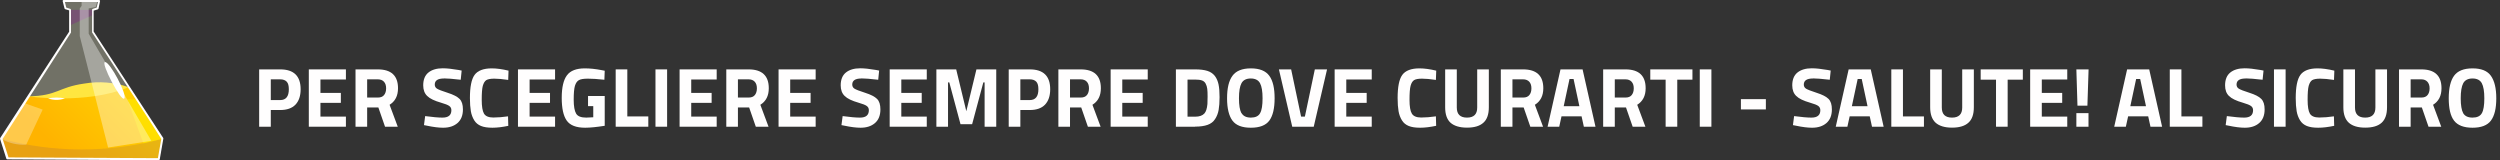 <?xml version="1.0" encoding="UTF-8"?>
<svg id="p12_logo" data-name="p12 logo" xmlns="http://www.w3.org/2000/svg" xmlns:xlink="http://www.w3.org/1999/xlink" viewBox="0 0 296.54 19.01">
  <rect x="0" y="0" width="296.54" height="19.01" fill="#333333" stroke="none"/>
  <defs>
    <style>
      .cls-1, .cls-2, .cls-3, .cls-4, .cls-5, .cls-6, .cls-7, .cls-8, .cls-9, .cls-10, .cls-11, .cls-12 {
        stroke-width: 0px;
      }

      .cls-1, .cls-2, .cls-3, .cls-4, .cls-5, .cls-6, .cls-7, .cls-8, .cls-10, .cls-11, .cls-12 {
        fill-rule: evenodd;
      }

      .cls-1, .cls-12 {
        fill: #fff;
      }

      .cls-2 {
        fill: url(#Sfumatura_senza_nome_12);
        opacity: .37;
      }

      .cls-2, .cls-3, .cls-5, .cls-13, .cls-7, .cls-12 {
        isolation: isolate;
      }

      .cls-3 {
        fill: url(#Sfumatura_senza_nome_14);
        opacity: .3;
      }

      .cls-4 {
        fill: url(#Sfumatura_senza_nome_3);
      }

      .cls-5 {
        fill: url(#Sfumatura_senza_nome_5);
        opacity: .14;
      }

      .cls-6 {
        fill: url(#Sfumatura_senza_nome_13);
      }

      .cls-7 {
        fill: #7e3781;
        opacity: .5;
      }

      .cls-8 {
        fill: #ffe640;
      }

      .cls-9 {
        fill: #fffefe;
      }

      .cls-10 {
        fill: url(#Sfumatura_senza_nome_2);
      }

      .cls-11 {
        fill: url(#Sfumatura_senza_nome_7);
      }

      .cls-12 {
        opacity: .29;
      }
    </style>
    <radialGradient id="Sfumatura_senza_nome_14" data-name="Sfumatura senza nome 14" cx="-297.61" cy="44.45" fx="-297.61" fy="44.45" r=".5" gradientTransform="translate(-5017.96 -821.45) rotate(-180) scale(18.76 -18.77)" gradientUnits="userSpaceOnUse">
      <stop offset=".29" stop-color="#7f68e5"/>
      <stop offset=".38" stop-color="#836de4"/>
      <stop offset=".5" stop-color="#917ee3"/>
      <stop offset=".64" stop-color="#a898e1"/>
      <stop offset=".79" stop-color="#c8bedf"/>
      <stop offset=".95" stop-color="#f0eddc"/>
      <stop offset="1" stop-color="#ffffdb"/>
    </radialGradient>
    <linearGradient id="Sfumatura_senza_nome_2" data-name="Sfumatura senza nome 2" x1="548.5" y1="814.36" x2="549.5" y2="814.36" gradientTransform="translate(-79.51 -809.01) scale(.66 1.01)" gradientUnits="userSpaceOnUse">
      <stop offset="0" stop-color="#16dbfe"/>
      <stop offset="1" stop-color="#e781ff"/>
    </linearGradient>
    <linearGradient id="Sfumatura_senza_nome_3" data-name="Sfumatura senza nome 3" x1="-267.32" y1="96.76" x2="-267.9" y2="97.02" gradientTransform="translate(5130.38 -813.26) scale(19.13 8.55)" gradientUnits="userSpaceOnUse">
      <stop offset="0" stop-color="#fc0"/>
      <stop offset="1" stop-color="#ffb300"/>
    </linearGradient>
    <linearGradient id="Sfumatura_senza_nome_5" data-name="Sfumatura senza nome 5" x1="-253.57" y1="338.58" x2="-252.57" y2="338.58" gradientTransform="translate(5130.37 -805.06) scale(19.13 2.43)" gradientUnits="userSpaceOnUse">
      <stop offset="0" stop-color="#5c317e"/>
      <stop offset="1" stop-color="#979cba"/>
    </linearGradient>
    <linearGradient id="Sfumatura_senza_nome_13" data-name="Sfumatura senza nome 13" x1="-155.81" y1="172.82" x2="-155.23" y2="172.97" gradientTransform="translate(915.66 -809.28) scale(4.18 5.23)" gradientUnits="userSpaceOnUse">
      <stop offset="0" stop-color="#fff700" stop-opacity=".45"/>
      <stop offset="1" stop-color="#000"/>
    </linearGradient>
    <linearGradient id="Sfumatura_senza_nome_7" data-name="Sfumatura senza nome 7" x1="498.37" y1="2846.24" x2="498.56" y2="2845.03" gradientTransform="translate(-161.58 -810.12) scale(.37 .28)" gradientUnits="userSpaceOnUse">
      <stop offset="0" stop-color="#000"/>
      <stop offset="1" stop-color="lime"/>
    </linearGradient>
    <linearGradient id="Sfumatura_senza_nome_12" data-name="Sfumatura senza nome 12" x1="-244.79" y1="36.93" x2="-244.37" y2="35.87" gradientTransform="translate(2128.84 -823.7) scale(8.49 17.38)" gradientUnits="userSpaceOnUse">
      <stop offset="0" stop-color="#fffefe"/>
      <stop offset="1" stop-color="#fffefe"/>
    </linearGradient>
  </defs>
  <g id="Componente_29_1" data-name="Componente 29 1">
    <g id="Per_scegliere_sempre_dove_curarti_-_Salute_Al_sicuro" data-name="Per scegliere sempre dove curarti - Salute Al sicuro" class="cls-13">
      <g class="cls-13">
        <path class="cls-9" d="M33.24,13.05h-1.12v1.98h-1.38v-6.8h2.5c1.61,0,2.42.79,2.42,2.36,0,.79-.21,1.4-.62,1.83-.41.42-1.01.63-1.8.63ZM32.12,11.87h1.11c.69,0,1.03-.43,1.03-1.28,0-.42-.08-.72-.25-.9-.17-.18-.43-.28-.78-.28h-1.11v2.46Z"/>
        <path class="cls-9" d="M36.63,15.03v-6.8h4.4v1.2h-3.02v1.59h2.42v1.18h-2.42v1.63h3.02v1.2h-4.4Z"/>
        <path class="cls-9" d="M43.55,12.75v2.28h-1.38v-6.8h2.64c1.6,0,2.4.75,2.4,2.24,0,.89-.33,1.54-1,1.96l.97,2.6h-1.51l-.79-2.28h-1.33ZM45.56,11.27c.16-.2.24-.46.24-.79s-.08-.59-.25-.78c-.17-.19-.42-.29-.74-.29h-1.26v2.16h1.28c.33,0,.57-.1.73-.3Z"/>
        <path class="cls-9" d="M52.66,9.31c-.73,0-1.09.24-1.09.72,0,.21.09.38.27.49.18.11.6.28,1.27.49.66.21,1.13.45,1.4.72.27.27.4.68.4,1.25,0,.71-.22,1.25-.65,1.62-.43.37-1,.55-1.7.55-.52,0-1.16-.08-1.91-.24l-.36-.07.14-1.07c.89.12,1.58.18,2.05.18.71,0,1.06-.29,1.06-.88,0-.21-.08-.38-.25-.5-.16-.12-.49-.25-.98-.39-.77-.22-1.32-.48-1.63-.79-.32-.3-.48-.73-.48-1.27,0-.68.21-1.19.62-1.52.41-.33.98-.5,1.7-.5.49,0,1.12.07,1.88.2l.36.07-.11,1.09c-.94-.11-1.6-.16-1.99-.16Z"/>
        <path class="cls-9" d="M60.32,14.92c-.71.15-1.34.23-1.91.23s-1.02-.07-1.36-.21c-.34-.14-.61-.36-.8-.67s-.33-.67-.4-1.08c-.07-.41-.11-.93-.11-1.56,0-1.31.18-2.23.55-2.74s1.05-.78,2.04-.78c.57,0,1.24.09,1.99.27l-.04,1.1c-.66-.1-1.21-.15-1.65-.15s-.75.06-.94.17c-.19.12-.32.34-.42.67-.09.33-.13.88-.13,1.67s.09,1.33.27,1.64c.18.3.55.46,1.1.46s1.13-.05,1.75-.14l.03,1.13Z"/>
        <path class="cls-9" d="M61.44,15.03v-6.8h4.4v1.2h-3.02v1.59h2.42v1.18h-2.42v1.63h3.02v1.2h-4.4Z"/>
        <path class="cls-9" d="M69.75,12.59v-1.2h1.98v3.53c-.95.15-1.73.23-2.32.23-1.06,0-1.79-.28-2.19-.85-.4-.57-.59-1.47-.59-2.7s.21-2.12.62-2.67c.41-.55,1.12-.82,2.11-.82.62,0,1.29.07,2.01.21l.36.07-.04,1.07c-.8-.09-1.45-.13-1.96-.13s-.87.06-1.07.18c-.21.12-.36.34-.46.66-.1.32-.15.88-.15,1.66s.1,1.33.29,1.65.59.47,1.2.47l.83-.04v-1.32h-.62Z"/>
        <path class="cls-9" d="M76.9,15.03h-3.87v-6.8h1.38v5.58h2.49v1.22Z"/>
        <path class="cls-9" d="M77.75,15.03v-6.8h1.38v6.8h-1.38Z"/>
        <path class="cls-9" d="M80.61,15.03v-6.8h4.4v1.2h-3.02v1.59h2.42v1.18h-2.42v1.63h3.02v1.2h-4.4Z"/>
        <path class="cls-9" d="M87.53,12.75v2.28h-1.38v-6.8h2.64c1.6,0,2.4.75,2.4,2.24,0,.89-.33,1.54-1,1.96l.97,2.6h-1.51l-.79-2.28h-1.33ZM89.54,11.27c.16-.2.24-.46.24-.79s-.08-.59-.25-.78c-.17-.19-.42-.29-.74-.29h-1.26v2.16h1.28c.33,0,.57-.1.73-.3Z"/>
        <path class="cls-9" d="M92.35,15.03v-6.8h4.4v1.2h-3.02v1.59h2.42v1.18h-2.42v1.63h3.02v1.2h-4.4Z"/>
        <path class="cls-9" d="M102.18,9.31c-.73,0-1.09.24-1.09.72,0,.21.09.38.27.49.18.11.6.28,1.27.49.66.21,1.13.45,1.4.72.27.27.4.68.4,1.25,0,.71-.22,1.25-.65,1.62-.43.37-1,.55-1.7.55-.52,0-1.16-.08-1.91-.24l-.36-.07.14-1.07c.89.12,1.58.18,2.05.18.71,0,1.06-.29,1.06-.88,0-.21-.08-.38-.25-.5-.16-.12-.49-.25-.98-.39-.77-.22-1.32-.48-1.63-.79-.32-.3-.48-.73-.48-1.27,0-.68.21-1.19.62-1.52.41-.33.98-.5,1.7-.5.49,0,1.12.07,1.88.2l.36.07-.11,1.09c-.94-.11-1.6-.16-1.99-.16Z"/>
        <path class="cls-9" d="M105.53,15.03v-6.8h4.4v1.2h-3.02v1.59h2.42v1.18h-2.42v1.63h3.02v1.2h-4.4Z"/>
        <path class="cls-9" d="M111.07,15.03v-6.8h2.35l1.2,4.96,1.2-4.96h2.35v6.8h-1.38v-5.26h-.15l-1.33,4.96h-1.38l-1.33-4.96h-.15v5.26h-1.38Z"/>
        <path class="cls-9" d="M122.15,13.05h-1.12v1.98h-1.38v-6.8h2.5c1.61,0,2.42.79,2.42,2.36,0,.79-.21,1.4-.62,1.83-.41.42-1.01.63-1.8.63ZM121.03,11.87h1.11c.69,0,1.03-.43,1.03-1.28,0-.42-.08-.72-.25-.9-.17-.18-.43-.28-.78-.28h-1.11v2.46Z"/>
        <path class="cls-9" d="M126.92,12.75v2.28h-1.38v-6.8h2.64c1.6,0,2.4.75,2.4,2.24,0,.89-.33,1.54-1,1.96l.97,2.6h-1.51l-.79-2.28h-1.33ZM128.93,11.27c.16-.2.24-.46.24-.79s-.08-.59-.25-.78c-.17-.19-.42-.29-.74-.29h-1.26v2.16h1.28c.33,0,.57-.1.73-.3Z"/>
        <path class="cls-9" d="M131.74,15.03v-6.8h4.4v1.2h-3.02v1.59h2.42v1.18h-2.42v1.63h3.02v1.2h-4.4Z"/>
        <path class="cls-9" d="M141.77,15.03h-2.29v-6.8h2.29c.59,0,1.07.06,1.45.18.38.12.67.33.89.61.21.28.35.62.43,1,.08.38.12.88.12,1.5s-.04,1.12-.11,1.52c-.07.4-.21.76-.42,1.08-.2.32-.5.55-.89.69s-.88.21-1.48.21ZM143.22,12.33c.01-.21.02-.51.02-.88s-.01-.68-.04-.91c-.03-.23-.09-.43-.19-.62-.1-.19-.25-.31-.44-.38-.2-.07-.46-.1-.8-.1h-.91v4.4h.91c.5,0,.86-.13,1.09-.38.19-.21.31-.58.36-1.12Z"/>
        <path class="cls-9" d="M150.56,14.31c-.42.56-1.15.84-2.19.84s-1.76-.28-2.18-.84c-.42-.56-.64-1.45-.64-2.65s.21-2.09.64-2.67c.42-.58,1.15-.88,2.18-.88s1.76.29,2.19.88.63,1.47.63,2.67-.21,2.08-.63,2.65ZM147.27,13.42c.2.35.57.53,1.1.53s.91-.17,1.1-.53c.2-.35.29-.94.29-1.76s-.1-1.42-.3-1.79c-.2-.37-.57-.56-1.1-.56s-.9.19-1.1.56c-.2.37-.3.97-.3,1.79s.1,1.41.29,1.76Z"/>
        <path class="cls-9" d="M155.96,8.23h1.45l-1.58,6.8h-2.55l-1.58-6.8h1.45l1.18,5.6h.45l1.18-5.6Z"/>
        <path class="cls-9" d="M158.31,15.03v-6.8h4.4v1.2h-3.02v1.59h2.42v1.18h-2.42v1.63h3.02v1.2h-4.4Z"/>
        <path class="cls-9" d="M170.36,14.92c-.71.15-1.34.23-1.91.23s-1.02-.07-1.36-.21c-.34-.14-.61-.36-.8-.67s-.33-.67-.4-1.08c-.07-.41-.11-.93-.11-1.56,0-1.31.18-2.23.55-2.74s1.05-.78,2.04-.78c.57,0,1.24.09,1.99.27l-.04,1.1c-.66-.1-1.21-.15-1.65-.15s-.75.06-.93.17c-.19.12-.33.34-.42.67-.09.33-.13.88-.13,1.67s.09,1.33.28,1.64c.18.3.55.46,1.1.46s1.13-.05,1.75-.14l.03,1.13Z"/>
        <path class="cls-9" d="M172.8,12.76c0,.79.4,1.19,1.21,1.19s1.21-.4,1.21-1.19v-4.53h1.38v4.5c0,.83-.21,1.44-.65,1.83-.43.39-1.08.58-1.94.58s-1.52-.2-1.95-.58c-.43-.39-.64-1-.64-1.83v-4.5h1.38v4.53Z"/>
        <path class="cls-9" d="M179.4,12.75v2.28h-1.38v-6.8h2.64c1.6,0,2.4.75,2.4,2.24,0,.89-.33,1.54-1,1.96l.97,2.6h-1.51l-.79-2.28h-1.33ZM181.41,11.27c.16-.2.24-.46.24-.79s-.08-.59-.25-.78-.42-.29-.74-.29h-1.26v2.16h1.28c.33,0,.57-.1.73-.3Z"/>
        <path class="cls-9" d="M183.57,15.03l1.53-6.8h2.62l1.53,6.8h-1.38l-.27-1.23h-2.38l-.27,1.23h-1.38ZM186.17,9.37l-.69,3.23h1.86l-.69-3.23h-.48Z"/>
        <path class="cls-9" d="M191.54,12.75v2.28h-1.38v-6.8h2.64c1.6,0,2.4.75,2.4,2.24,0,.89-.33,1.54-1,1.96l.97,2.6h-1.51l-.79-2.28h-1.33ZM193.55,11.27c.16-.2.24-.46.24-.79s-.08-.59-.25-.78c-.17-.19-.42-.29-.74-.29h-1.26v2.16h1.28c.33,0,.57-.1.73-.3Z"/>
        <path class="cls-9" d="M195.75,9.45v-1.22h5v1.22h-1.8v5.58h-1.38v-5.58h-1.82Z"/>
        <path class="cls-9" d="M201.62,15.03v-6.8h1.38v6.8h-1.38Z"/>
        <path class="cls-9" d="M206.5,12.98v-1.22h2.96v1.22h-2.96Z"/>
        <path class="cls-9" d="M215.05,9.31c-.73,0-1.09.24-1.09.72,0,.21.09.38.27.49s.6.28,1.26.49c.66.21,1.13.45,1.4.72.27.27.4.68.4,1.25,0,.71-.22,1.25-.65,1.62-.43.37-1,.55-1.7.55-.52,0-1.16-.08-1.91-.24l-.36-.07.14-1.07c.89.12,1.58.18,2.05.18.71,0,1.06-.29,1.06-.88,0-.21-.08-.38-.24-.5-.16-.12-.49-.25-.98-.39-.77-.22-1.32-.48-1.63-.79-.32-.3-.48-.73-.48-1.27,0-.68.21-1.19.62-1.52.41-.33.98-.5,1.7-.5.49,0,1.12.07,1.88.2l.36.07-.11,1.09c-.94-.11-1.6-.16-1.99-.16Z"/>
        <path class="cls-9" d="M217.75,15.03l1.53-6.8h2.62l1.53,6.8h-1.38l-.27-1.23h-2.38l-.27,1.23h-1.38ZM220.35,9.37l-.69,3.23h1.86l-.69-3.23h-.48Z"/>
        <path class="cls-9" d="M228.21,15.03h-3.87v-6.8h1.38v5.58h2.49v1.22Z"/>
        <path class="cls-9" d="M230.33,12.76c0,.79.4,1.19,1.21,1.19s1.21-.4,1.21-1.19v-4.53h1.38v4.5c0,.83-.21,1.44-.65,1.83-.43.39-1.08.58-1.94.58s-1.51-.2-1.94-.58c-.43-.39-.65-1-.65-1.83v-4.5h1.38v4.53Z"/>
        <path class="cls-9" d="M234.94,9.45v-1.22h5v1.22h-1.8v5.58h-1.38v-5.58h-1.82Z"/>
        <path class="cls-9" d="M240.81,15.03v-6.8h4.4v1.2h-3.02v1.59h2.42v1.18h-2.42v1.63h3.02v1.2h-4.4Z"/>
        <path class="cls-9" d="M246.42,12.53l-.13-4.3h1.45l-.14,4.3h-1.18ZM246.29,15.03v-1.61h1.44v1.61h-1.44Z"/>
        <path class="cls-9" d="M250.78,15.03l1.53-6.8h2.62l1.53,6.8h-1.38l-.27-1.23h-2.38l-.27,1.23h-1.38ZM253.38,9.37l-.69,3.23h1.86l-.69-3.23h-.48Z"/>
        <path class="cls-9" d="M261.24,15.03h-3.87v-6.8h1.38v5.58h2.49v1.22Z"/>
        <path class="cls-9" d="M266.38,9.31c-.73,0-1.09.24-1.09.72,0,.21.09.38.27.49.18.11.6.28,1.27.49.66.21,1.13.45,1.39.72.27.27.4.68.4,1.25,0,.71-.22,1.25-.65,1.62-.43.37-1,.55-1.7.55-.52,0-1.16-.08-1.91-.24l-.36-.07.14-1.07c.89.12,1.58.18,2.05.18.71,0,1.06-.29,1.06-.88,0-.21-.08-.38-.25-.5-.16-.12-.49-.25-.97-.39-.77-.22-1.32-.48-1.63-.79-.32-.3-.47-.73-.47-1.27,0-.68.21-1.19.62-1.52.41-.33.98-.5,1.7-.5.49,0,1.12.07,1.88.2l.36.07-.11,1.09c-.94-.11-1.6-.16-1.99-.16Z"/>
        <path class="cls-9" d="M269.73,15.03v-6.8h1.38v6.8h-1.38Z"/>
        <path class="cls-9" d="M276.89,14.92c-.71.15-1.34.23-1.91.23s-1.02-.07-1.36-.21c-.34-.14-.61-.36-.8-.67s-.33-.67-.4-1.08c-.07-.41-.11-.93-.11-1.56,0-1.31.18-2.23.55-2.74s1.05-.78,2.04-.78c.57,0,1.24.09,1.99.27l-.04,1.1c-.66-.1-1.21-.15-1.64-.15s-.75.06-.94.17c-.19.12-.32.34-.42.67-.09.33-.13.88-.13,1.67s.09,1.33.27,1.64c.18.3.55.46,1.1.46s1.13-.05,1.75-.14l.03,1.13Z"/>
        <path class="cls-9" d="M279.34,12.76c0,.79.4,1.19,1.21,1.19s1.21-.4,1.21-1.19v-4.53h1.38v4.5c0,.83-.21,1.44-.64,1.83-.43.39-1.08.58-1.95.58s-1.51-.2-1.94-.58c-.43-.39-.65-1-.65-1.83v-4.5h1.38v4.53Z"/>
        <path class="cls-9" d="M285.94,12.75v2.28h-1.38v-6.8h2.64c1.6,0,2.4.75,2.4,2.24,0,.89-.33,1.54-1,1.96l.97,2.6h-1.51l-.79-2.28h-1.33ZM287.95,11.27c.16-.2.24-.46.24-.79s-.09-.59-.26-.78-.41-.29-.73-.29h-1.26v2.16h1.28c.33,0,.57-.1.73-.3Z"/>
        <path class="cls-9" d="M295.46,14.31c-.42.56-1.15.84-2.18.84s-1.76-.28-2.19-.84-.63-1.45-.63-2.65.21-2.09.63-2.67,1.15-.88,2.19-.88,1.76.29,2.18.88.64,1.47.64,2.67-.21,2.08-.64,2.65ZM292.17,13.42c.2.35.57.53,1.11.53s.91-.17,1.11-.53c.2-.35.29-.94.29-1.76s-.1-1.42-.3-1.79c-.2-.37-.57-.56-1.1-.56s-.9.19-1.1.56c-.2.37-.3.97-.3,1.79s.1,1.41.29,1.76Z"/>
      </g>
    </g>
  </g>
  <g>
    <path class="cls-3" d="M18.83,18.89l.43-2.43L11.01,3.77V1.17l.56-.17V.12h-4l.19.88.56.18v2.62L.13,16.46l.74,2.32,17.96.11Z"/>
    <path class="cls-10" d="M17.65,14l-.64-1,.64,1Z"/>
    <path class="cls-4" d="M15.28,10.34c-3.89.94-7.89,1.3-11.89,1.09L.13,16.43l.75,2.32,18,.11.42-2.43-1.65-2.43-2.37-3.66Z"/>
    <path class="cls-8" d="M15.27,10.34c-1.69-.58-3.5-.73-5.26-.43-3.18.45-3.11,1.45-6.64,1.52,0,0,6.86,1.01,11.9-1.09Z"/>
    <path class="cls-7" d="M11.01,1.17h-2.69v1.83l2.69-1.21v-.62Z"/>
    <path class="cls-5" d="M.13,16.46c6.26,1.69,12.86,1.69,19.12,0l-.42,2.43-18-.1-.7-2.33Z"/>
    <path class="cls-1" d="M7.7,11.67c-.66-.13-1.34-.13-2,0,.65.24,1.35.24,2,0Z"/>
    <path class="cls-12" d="M3.11,17.16l1.95-4.16-2.18-.77L.13,16.46c.9.52,1.94.76,2.98.7Z"/>
    <path class="cls-1" d="M14.75,11.67c-.35.52-2.88-4.33-2.28-4.31s2.61,3.82,2.28,4.31Z"/>
    <path class="cls-6" d="M19.26,16.46l-3-4.64-1.17-.07,1.92,5.25,2.25-.54Z"/>
    <path class="cls-11" d="M17.5,13.47l-.37-.28.37.28Z"/>
    <path class="cls-2" d="M17.95,16.7l-7.43-12.7V1l.83-.18.21-.69h-1.88v.57l-.22.3v3.28l3.36,13.22,5.13-.8Z"/>
    <path class="cls-9" d="M18.83,19c.06,0,.11-.04.12-.1l.42-2.43s0-.06,0-.09L11.11,3.74V1.26l.5-.15s.08-.06.08-.11l.18-.88c0-.06-.04-.11-.09-.12h-4.23c-.07,0-.12.05-.12.12h0l.22.88s.04.08.08.09l.47.14v2.53L.01,16.39s-.01.07,0,.1l.74,2.33c.02.05.07.08.12.08l18,.11h-.04ZM19.13,16.48l-.4,2.28-17.72-.09-.7-2.19L8.42,3.86s0-.04,0-.06V1.17c0-.05-.03-.1-.08-.12l-.48-.15-.16-.66h3.91l-.14.66-.46.15c-.05.02-.09.06-.09.12v2.6s0,.05,0,.07l6.66,10.22h0l1.55,2.42Z"/>
  </g>
</svg>
